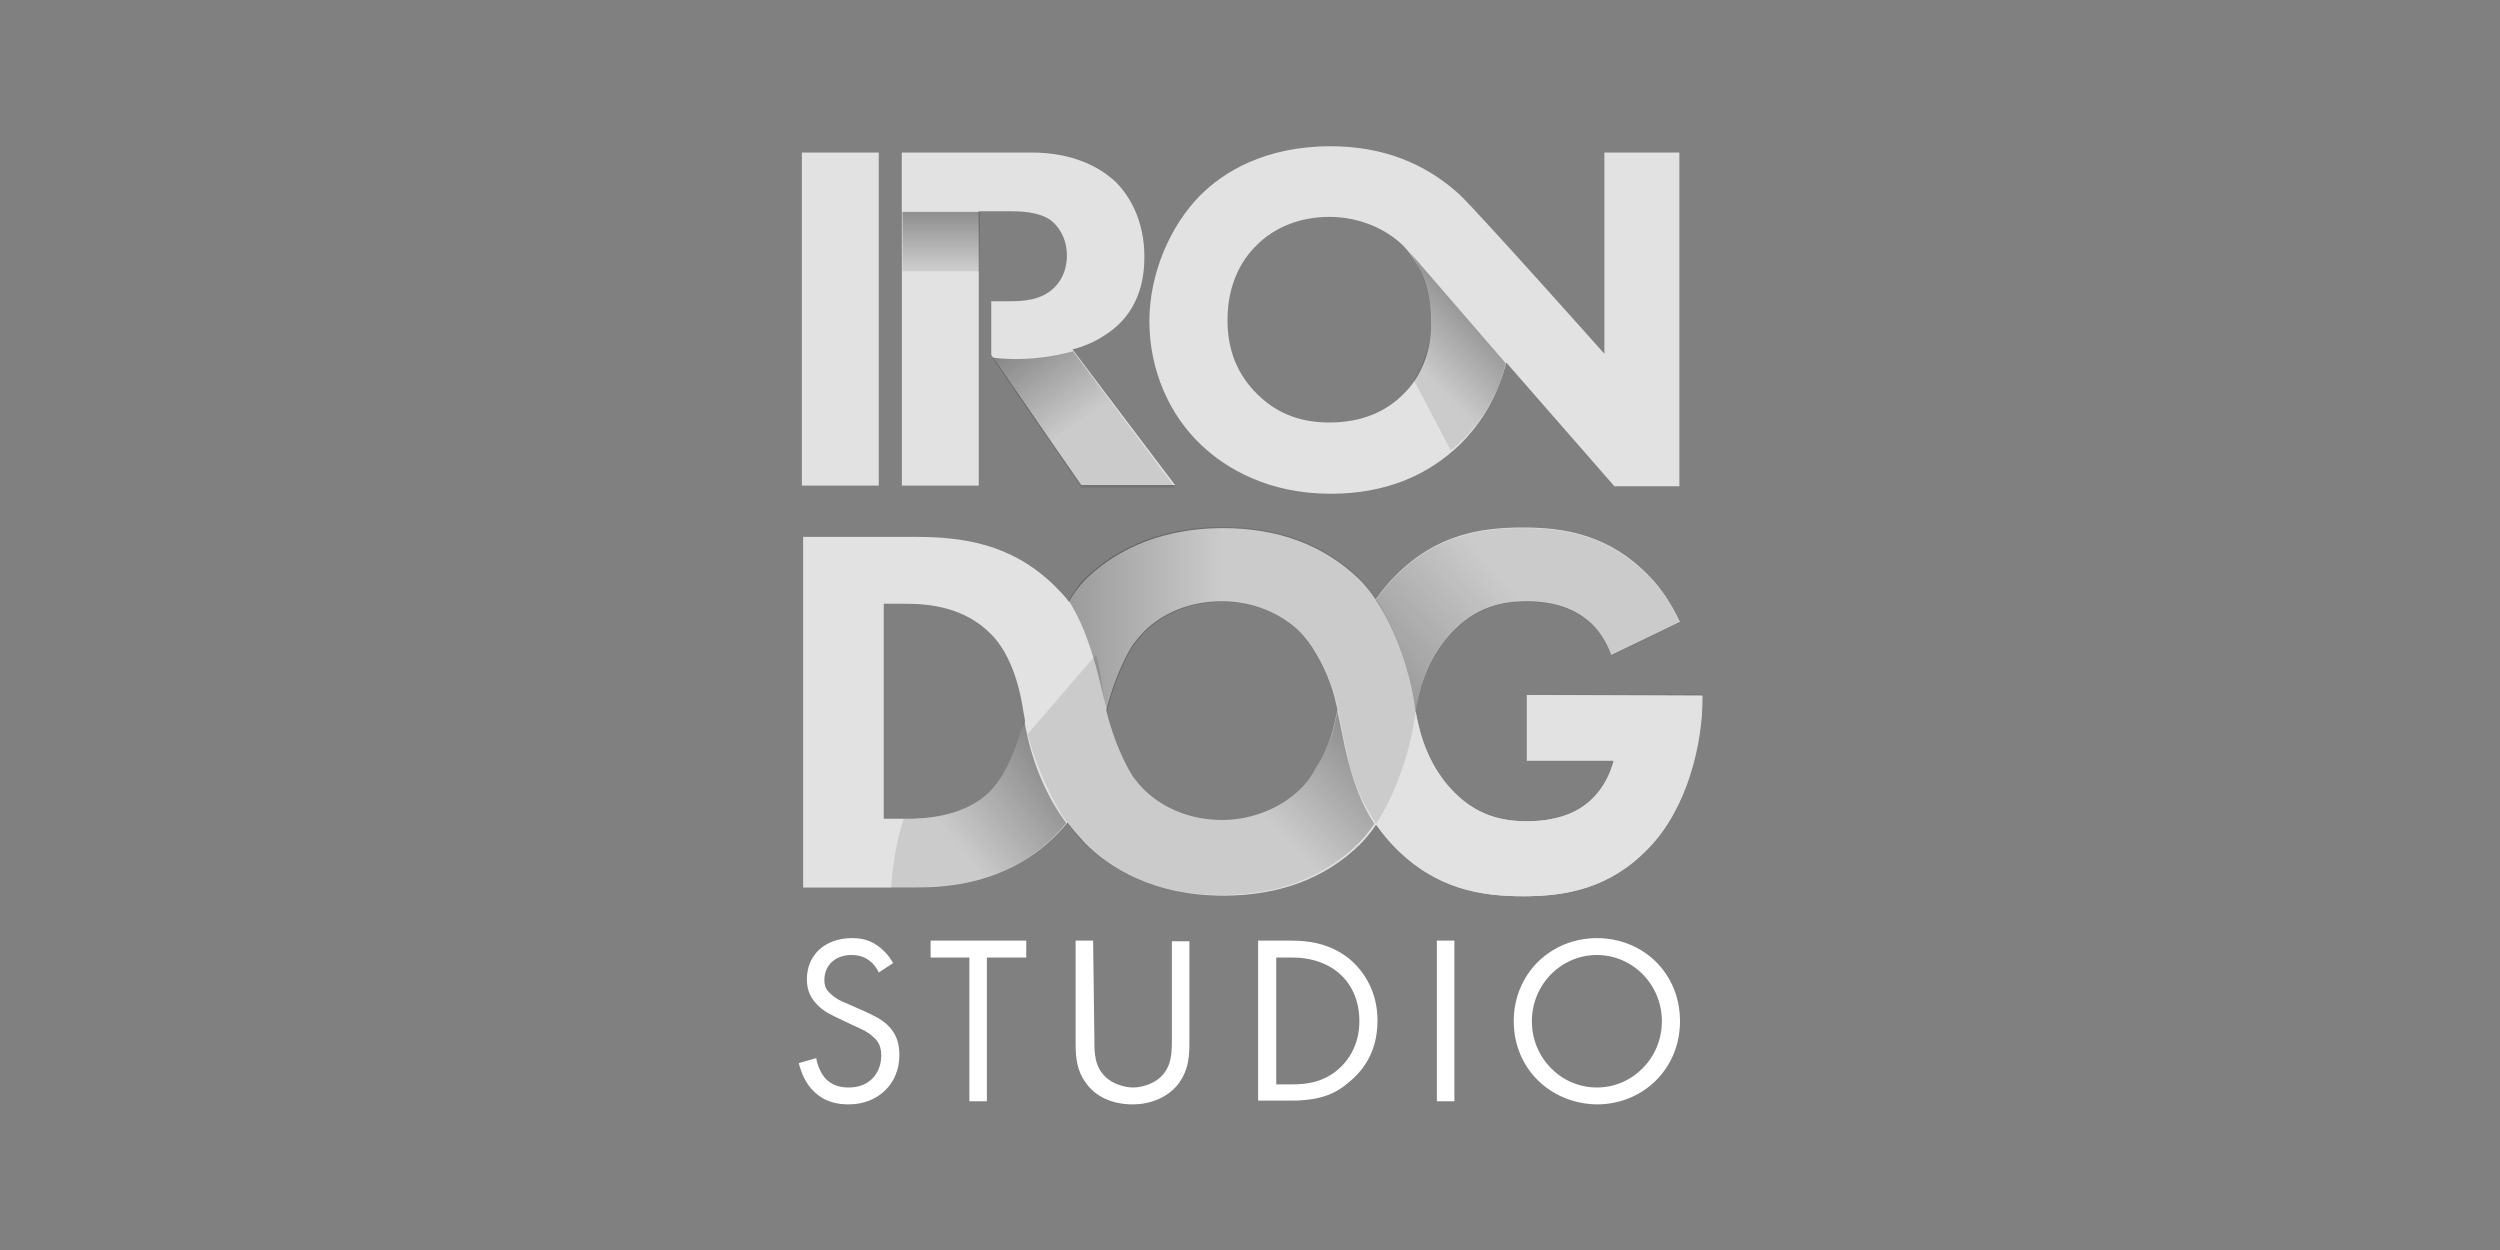 <svg width="60" height="30" viewBox="0 0 60 30" fill="none" xmlns="http://www.w3.org/2000/svg">
<rect x="0" y="0" width="60" height="30" fill="#808080" stroke="none"/>
<path d="M21.09 23.34C21.045 23.235 20.955 23.115 20.865 23.055C20.79 22.995 20.655 22.92 20.43 22.92C20.055 22.92 19.785 23.16 19.785 23.52C19.785 23.67 19.83 23.76 19.935 23.85C20.055 23.97 20.19 24.03 20.34 24.09L20.715 24.255C20.94 24.36 21.15 24.45 21.315 24.615C21.51 24.81 21.585 25.035 21.585 25.32C21.585 26.025 21.06 26.505 20.37 26.505C20.115 26.505 19.8 26.46 19.53 26.19C19.335 26.01 19.23 25.74 19.17 25.515L19.59 25.395C19.62 25.59 19.71 25.77 19.815 25.89C19.98 26.055 20.175 26.1 20.37 26.1C20.895 26.1 21.15 25.725 21.15 25.335C21.15 25.155 21.105 25.005 20.955 24.885C20.85 24.78 20.7 24.705 20.49 24.615L20.145 24.45C19.995 24.375 19.8 24.3 19.635 24.135C19.47 23.97 19.365 23.79 19.365 23.505C19.365 22.905 19.815 22.515 20.445 22.515C20.685 22.515 20.865 22.56 21.06 22.695C21.21 22.8 21.345 22.95 21.435 23.115L21.09 23.34ZM23.685 22.98V26.43H23.265V22.98H22.335V22.575H24.63V22.98H23.685ZM26.265 24.945C26.265 25.275 26.265 25.62 26.565 25.875C26.715 26.01 26.985 26.1 27.195 26.1C27.405 26.1 27.675 26.01 27.825 25.875C28.125 25.62 28.125 25.26 28.125 24.945V22.59H28.545V25.05C28.545 25.38 28.515 25.68 28.305 25.98C28.08 26.295 27.675 26.505 27.18 26.505C26.685 26.505 26.28 26.31 26.055 25.98C25.845 25.695 25.815 25.38 25.815 25.05V22.575H26.235L26.265 24.945ZM30.195 22.575H30.975C31.365 22.575 31.905 22.62 32.4 23.025C32.745 23.325 33.06 23.805 33.06 24.495C33.06 25.305 32.655 25.74 32.385 25.965C32.04 26.265 31.665 26.415 30.975 26.415H30.195V22.575ZM30.63 26.025H31.005C31.305 26.025 31.725 25.995 32.1 25.68C32.385 25.44 32.625 25.05 32.625 24.51C32.625 23.58 31.98 22.98 31.005 22.98H30.63V26.025ZM34.905 22.575V26.43H34.485V22.575H34.905ZM36.33 24.51C36.33 23.355 37.23 22.515 38.325 22.515C39.435 22.515 40.32 23.355 40.32 24.51C40.32 25.65 39.435 26.505 38.325 26.505C37.215 26.49 36.33 25.65 36.33 24.51ZM36.765 24.51C36.765 25.395 37.47 26.1 38.325 26.1C39.18 26.1 39.885 25.395 39.885 24.51C39.885 23.625 39.18 22.92 38.325 22.92C37.47 22.92 36.765 23.625 36.765 24.51Z" fill="white"/>
<path d="M23.49 3.675V11.655H21.645V3.675H23.49ZM21.09 3.66V11.655H19.245V3.66H21.09ZM38.505 3.66V8.49C38.505 8.49 35.445 5.055 35.025 4.665C34.2 3.915 33.18 3.51 31.935 3.51C30.345 3.51 29.355 4.14 28.815 4.68C28.095 5.4 27.585 6.555 27.585 7.71C27.585 8.88 28.065 9.96 28.83 10.68C29.43 11.25 30.45 11.85 31.935 11.85C33.27 11.85 34.275 11.4 35.025 10.68C35.61 10.11 35.97 9.42 36.15 8.7L38.745 11.67H40.305V3.66H38.505ZM33.675 9.465C33.285 9.855 32.715 10.14 31.905 10.14C31.29 10.14 30.705 9.975 30.195 9.48C29.7 9 29.46 8.415 29.46 7.68C29.46 6.795 29.82 6.21 30.165 5.88C30.6 5.445 31.215 5.205 31.905 5.205C32.64 5.205 33.27 5.505 33.66 5.88C34.02 6.24 34.35 6.855 34.35 7.68C34.365 8.595 33.99 9.165 33.675 9.465Z" fill="#E2E2E2"/>
<path d="M25.74 8.385C26.175 8.28 26.58 8.04 26.85 7.785C27.36 7.29 27.465 6.66 27.465 6.165C27.465 5.28 27.105 4.695 26.775 4.365C26.385 4.005 25.755 3.66 24.735 3.66H21.645V5.07H24.21C24.45 5.07 24.93 5.07 25.23 5.295C25.38 5.415 25.605 5.685 25.605 6.135C25.605 6.525 25.44 6.765 25.305 6.9C24.99 7.215 24.54 7.23 24.21 7.23H23.79V8.52L25.95 11.64H28.2L25.74 8.385ZM36.645 16.68V18.255H38.73C38.565 18.885 38.19 19.2 38.115 19.26C37.92 19.425 37.485 19.71 36.645 19.71C36 19.71 35.445 19.545 34.935 19.05C34.305 18.435 34.08 17.67 33.975 17.07C34.08 16.47 34.305 15.705 34.935 15.09C35.445 14.595 36 14.43 36.645 14.43C37.485 14.43 37.92 14.73 38.115 14.895C38.175 14.94 38.49 15.21 38.67 15.72L40.32 14.925C40.125 14.52 39.885 14.13 39.57 13.815C38.625 12.84 37.56 12.66 36.555 12.66C35.535 12.66 34.455 12.825 33.465 13.845C33.33 13.98 33.18 14.16 33.03 14.37L33.015 14.385C32.895 14.205 32.76 14.04 32.625 13.905C31.77 13.08 30.675 12.675 29.355 12.675C27.66 12.675 26.61 13.35 26.04 13.92C25.905 14.055 25.77 14.235 25.65 14.445L25.635 14.415C25.53 14.28 25.41 14.16 25.29 14.04C24.255 13.035 23.07 12.885 21.96 12.885H19.275V21.3H22.035C22.74 21.3 24.21 21.21 25.365 20.025C25.455 19.935 25.545 19.83 25.62 19.74C25.755 19.92 25.905 20.085 26.055 20.25C26.625 20.82 27.675 21.495 29.37 21.495C30.69 21.495 31.8 21.09 32.64 20.265C32.775 20.13 32.91 19.965 33.03 19.785C33.03 19.785 33.03 19.8 33.045 19.8C33.195 20.01 33.345 20.19 33.48 20.325C34.47 21.345 35.565 21.51 36.57 21.51C37.575 21.51 38.64 21.33 39.57 20.355C40.515 19.38 40.86 17.82 40.86 16.785V16.695L36.645 16.68ZM24.48 17.64C24.405 17.865 24.165 18.645 23.67 19.08C23.04 19.62 22.155 19.65 21.735 19.65H21.21V14.49H21.735C22.335 14.49 23.16 14.58 23.79 15.225C24.12 15.555 24.42 16.155 24.555 17.04C24.57 17.13 24.585 17.22 24.6 17.295C24.54 17.445 24.51 17.565 24.48 17.64ZM31.59 18.42C31.47 18.645 31.335 18.825 31.185 18.96C30.765 19.365 30.09 19.68 29.325 19.68C28.59 19.68 27.93 19.41 27.465 18.96C27.375 18.87 27.285 18.765 27.195 18.645C27.195 18.645 26.805 18.075 26.55 17.055C26.805 16.035 27.195 15.465 27.195 15.465C27.285 15.345 27.375 15.24 27.465 15.15C27.915 14.7 28.575 14.43 29.325 14.43C30.105 14.43 30.765 14.745 31.185 15.15C31.335 15.3 31.47 15.48 31.59 15.69C31.695 15.87 31.905 16.245 32.04 16.77C32.055 16.86 32.085 16.95 32.1 17.04C32.085 17.13 32.055 17.22 32.04 17.31C31.92 17.865 31.71 18.24 31.59 18.42Z" fill="#E2E2E2"/>
<path d="M36.135 8.715L33.84 6.06C33.84 6.06 34.935 7.515 33.93 9.12L34.815 10.8C34.83 10.815 35.835 10.065 36.135 8.715Z" fill="url(#paint0_linear_314_12295)"/>
<path d="M23.82 8.58C23.82 8.58 24.66 8.73 25.755 8.43L28.2 11.7H25.95C25.935 11.685 23.82 8.58 23.82 8.58Z" fill="url(#paint1_linear_314_12295)"/>
<path d="M33.93 16.785C33.945 16.875 33.96 16.98 33.975 17.085C34.08 16.485 34.305 15.72 34.935 15.105C35.445 14.61 36 14.445 36.645 14.445C37.485 14.445 37.92 14.745 38.115 14.91C38.175 14.955 38.49 15.225 38.67 15.735L40.32 14.94C40.125 14.535 39.885 14.145 39.57 13.83C38.625 12.855 37.56 12.675 36.555 12.675C35.535 12.675 34.455 12.84 33.465 13.86C33.33 13.995 33.18 14.175 33.03 14.385L33.015 14.4C33.525 15.135 33.84 16.185 33.93 16.785Z" fill="url(#paint2_linear_314_12295)"/>
<path d="M32.28 17.94C32.22 17.655 32.16 17.355 32.1 17.07C32.085 17.16 32.055 17.25 32.04 17.34C31.92 17.865 31.71 18.24 31.59 18.42C31.47 18.645 31.335 18.825 31.185 18.96C30.765 19.365 30.09 19.68 29.325 19.68C28.59 19.68 27.93 19.41 27.465 18.96C27.375 18.87 27.285 18.765 27.195 18.645C27.195 18.645 26.805 18.075 26.55 17.055C26.475 16.725 26.43 16.155 26.31 15.705L24.66 17.625C24.945 18.615 25.425 19.65 26.01 20.235C26.58 20.805 27.63 21.48 29.325 21.48C30.645 21.48 31.755 21.075 32.595 20.25C32.73 20.115 32.865 19.95 32.985 19.77C32.7 19.35 32.445 18.72 32.28 17.94Z" fill="url(#paint3_linear_314_12295)"/>
<path d="M36.645 16.68V18.255H38.73C38.565 18.885 38.19 19.2 38.115 19.26C37.92 19.425 37.485 19.71 36.645 19.71C36 19.71 35.445 19.545 34.935 19.05C34.2 18.33 34.02 17.4 33.93 16.77C33.825 16.035 33.36 14.58 32.625 13.875C31.77 13.05 30.675 12.645 29.355 12.645C27.66 12.645 26.61 13.32 26.04 13.89C25.89 14.025 25.77 14.22 25.65 14.415C25.65 14.415 25.89 14.775 26.085 15.315C26.325 15.945 26.52 16.89 26.565 17.07C26.82 16.05 27.21 15.48 27.21 15.48C27.3 15.36 27.39 15.255 27.48 15.165C27.93 14.715 28.59 14.445 29.34 14.445C30.12 14.445 30.78 14.76 31.2 15.165C31.35 15.315 31.485 15.495 31.605 15.705C31.71 15.885 31.92 16.26 32.055 16.785C32.145 17.175 32.205 17.55 32.295 17.925C32.43 18.72 32.73 19.335 33.03 19.77C33.18 19.98 33.33 20.16 33.465 20.295C34.455 21.315 35.55 21.48 36.555 21.48C37.56 21.48 38.625 21.3 39.555 20.325C40.5 19.35 40.845 17.79 40.845 16.755V16.665L36.645 16.68Z" fill="url(#paint4_linear_314_12295)"/>
<path d="M24.48 17.64C24.405 17.865 24.165 18.645 23.67 19.08C23.04 19.62 22.155 19.65 21.735 19.65H21.69C21.51 20.205 21.42 20.745 21.39 21.315H22.005C22.71 21.315 24.18 21.225 25.335 20.04C25.425 19.95 25.515 19.845 25.59 19.755C25.08 19.065 24.735 18.21 24.585 17.295C24.54 17.445 24.51 17.565 24.48 17.64Z" fill="url(#paint5_linear_314_12295)"/>
<path d="M36.645 16.68V18.255H38.73C38.565 18.885 38.19 19.2 38.115 19.26C37.92 19.425 37.485 19.71 36.645 19.71C36 19.71 35.445 19.545 34.935 19.05C34.305 18.435 34.08 17.67 33.975 17.07C33.96 17.175 33.945 17.265 33.93 17.37C33.84 17.97 33.525 19.02 33.015 19.785C33.015 19.785 33.015 19.8 33.03 19.8C33.18 20.01 33.33 20.19 33.465 20.325C34.455 21.345 35.55 21.51 36.555 21.51C37.56 21.51 38.625 21.33 39.555 20.355C40.5 19.38 40.845 17.82 40.845 16.785V16.695L36.645 16.68Z" fill="#E2E2E2"/>
<path d="M21.66 5.085H23.505V6.51H21.66V5.085Z" fill="url(#paint6_linear_314_12295)"/>
<defs>
<linearGradient id="paint0_linear_314_12295" x1="33.987" y1="8.809" x2="36.174" y2="6.622" gradientUnits="userSpaceOnUse">
<stop stop-opacity="0.1"/>
<stop offset="1" stop-opacity="0.5"/>
</linearGradient>
<linearGradient id="paint1_linear_314_12295" x1="25.965" y1="10.126" x2="24.114" y2="7.491" gradientUnits="userSpaceOnUse">
<stop stop-opacity="0.1"/>
<stop offset="1" stop-opacity="0.5"/>
</linearGradient>
<linearGradient id="paint2_linear_314_12295" x1="36.664" y1="14.548" x2="31.419" y2="19.044" gradientUnits="userSpaceOnUse">
<stop stop-opacity="0.1"/>
<stop offset="1" stop-opacity="0.5"/>
</linearGradient>
<linearGradient id="paint3_linear_314_12295" x1="29.099" y1="18.367" x2="32.284" y2="15.182" gradientUnits="userSpaceOnUse">
<stop stop-opacity="0.1"/>
<stop offset="1" stop-opacity="0.5"/>
</linearGradient>
<linearGradient id="paint4_linear_314_12295" x1="29.38" y1="17.075" x2="22.443" y2="17.075" gradientUnits="userSpaceOnUse">
<stop stop-opacity="0.1"/>
<stop offset="1" stop-opacity="0.5"/>
</linearGradient>
<linearGradient id="paint5_linear_314_12295" x1="22.926" y1="20.26" x2="26.243" y2="17.693" gradientUnits="userSpaceOnUse">
<stop stop-opacity="0.1"/>
<stop offset="1" stop-opacity="0.5"/>
</linearGradient>
<linearGradient id="paint6_linear_314_12295" x1="22.575" y1="6.447" x2="22.575" y2="4.449" gradientUnits="userSpaceOnUse">
<stop stop-opacity="0.1"/>
<stop offset="1" stop-opacity="0.5"/>
</linearGradient>
</defs>
</svg>
